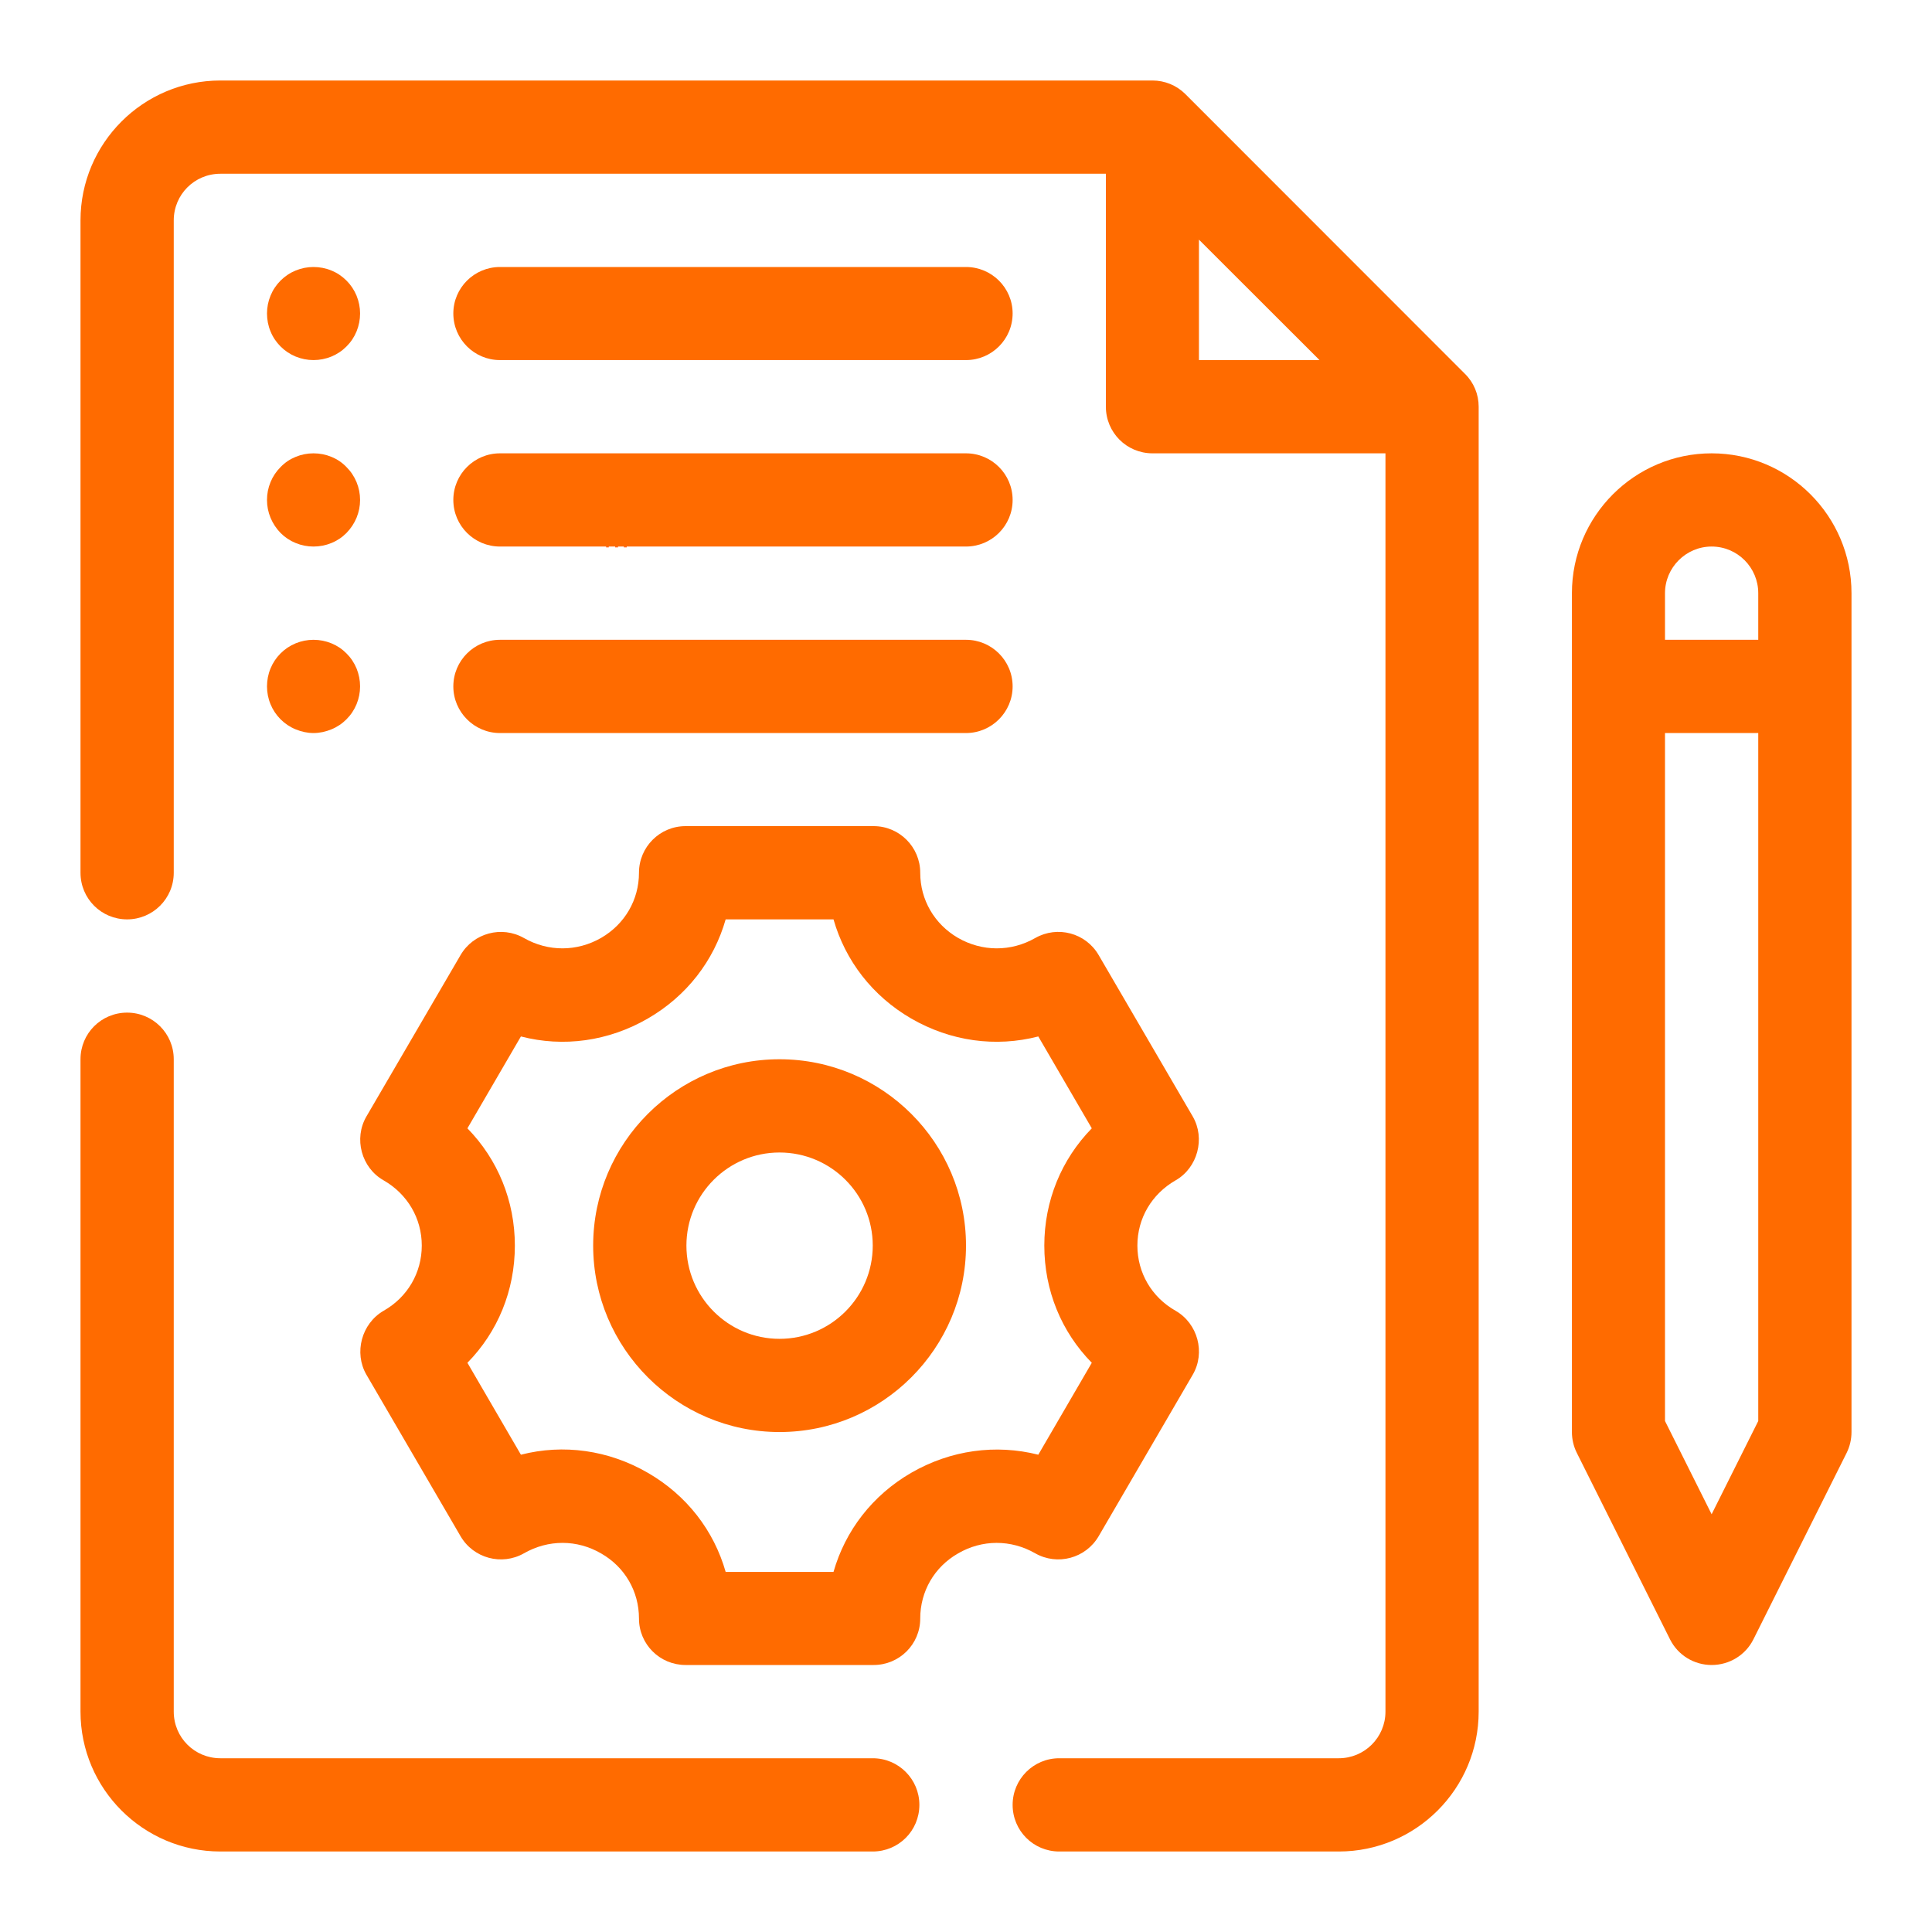 <svg xmlns="http://www.w3.org/2000/svg" xmlns:xlink="http://www.w3.org/1999/xlink" width="60" zoomAndPan="magnify" viewBox="0 0 45 45" height="60" preserveAspectRatio="xMidYMid meet" version="1.0"><defs><clipPath id="cd981ea365"><path d="M 14 11.25 L 15 11.25 L 15 12.75 L 14 12.75 Z M 14 11.25 " clip-rule="nonzero"/></clipPath><clipPath id="e6c18b9f6f"><path d="M 13.746 11.25 L 15 11.25 L 15 12.75 L 13.746 12.75 Z M 13.746 11.25 " clip-rule="nonzero"/></clipPath><clipPath id="ef6ced5b4d"><path d="M 13.746 11.25 L 14 11.25 L 14 12.75 L 13.746 12.75 Z M 13.746 11.25 " clip-rule="nonzero"/></clipPath><clipPath id="7052fc6d00"><path d="M 13.746 11.25 L 14 11.25 L 14 12 L 13.746 12 Z M 13.746 11.25 " clip-rule="nonzero"/></clipPath><clipPath id="8011ecf9b1"><path d="M 13.746 12 L 14 12 L 14 12.75 L 13.746 12.75 Z M 13.746 12 " clip-rule="nonzero"/></clipPath><clipPath id="aeb42fe2c0"><path d="M 13.746 11.25 L 15 11.25 L 15 12.75 L 13.746 12.75 Z M 13.746 11.25 " clip-rule="nonzero"/></clipPath><clipPath id="9efcfaac34"><path d="M 14 12 L 15 12 L 15 12.75 L 14 12.75 Z M 14 12 " clip-rule="nonzero"/></clipPath><clipPath id="02cc34bc22"><path d="M 1.875 1.875 L 35 1.875 L 35 43.125 L 1.875 43.125 Z M 1.875 1.875 " clip-rule="nonzero"/></clipPath><clipPath id="8a9faf8fc5"><path d="M 1.875 23 L 22 23 L 22 43.125 L 1.875 43.125 Z M 1.875 23 " clip-rule="nonzero"/></clipPath><clipPath id="0f527ec2a3"><path d="M 36 10 L 43.125 10 L 43.125 39 L 36 39 Z M 36 10 " clip-rule="nonzero"/></clipPath></defs><g clip-path="url(#cd981ea365)"><path fill="#ff6a2a" d="M 14.336 11.609 L 14.465 11.609 L 14.391 11.797 L 14.504 11.797 L 14.285 12.066 L 14.344 11.871 L 14.242 11.871 Z M 14.336 11.609 " fill-opacity="1" fill-rule="nonzero"/></g><g clip-path="url(#e6c18b9f6f)"><path fill="#ff6a2a" d="M 14.832 12.664 L 13.914 12.664 C 13.855 12.664 13.809 12.617 13.809 12.559 L 13.809 12.449 C 13.809 12.43 13.824 12.418 13.84 12.418 C 13.859 12.418 13.875 12.43 13.875 12.449 L 13.875 12.559 C 13.875 12.582 13.891 12.598 13.914 12.598 L 14.832 12.598 C 14.855 12.598 14.871 12.582 14.871 12.559 L 14.871 11.355 C 14.871 11.332 14.855 11.312 14.832 11.312 L 13.914 11.312 C 13.891 11.312 13.875 11.332 13.875 11.355 L 13.875 11.5 C 13.875 11.516 13.859 11.531 13.84 11.531 C 13.824 11.531 13.809 11.516 13.809 11.5 L 13.809 11.355 C 13.809 11.297 13.855 11.25 13.914 11.25 L 14.832 11.25 C 14.891 11.25 14.938 11.297 14.938 11.355 L 14.938 12.559 C 14.938 12.617 14.891 12.664 14.832 12.664 Z M 14.832 12.664 " fill-opacity="1" fill-rule="nonzero"/></g><g clip-path="url(#ef6ced5b4d)"><path fill="#ff6a2a" d="M 13.84 12.301 C 13.824 12.301 13.809 12.285 13.809 12.27 L 13.809 11.68 C 13.809 11.664 13.824 11.648 13.84 11.648 C 13.859 11.648 13.875 11.664 13.875 11.68 L 13.875 12.27 C 13.875 12.285 13.859 12.301 13.84 12.301 Z M 13.84 12.301 " fill-opacity="1" fill-rule="nonzero"/></g><g clip-path="url(#7052fc6d00)"><path fill="#ff6a2a" d="M 13.906 11.711 L 13.809 11.711 C 13.773 11.711 13.746 11.684 13.746 11.652 L 13.746 11.527 C 13.746 11.492 13.773 11.465 13.809 11.465 L 13.906 11.465 C 13.941 11.465 13.969 11.492 13.969 11.527 L 13.969 11.652 C 13.969 11.684 13.941 11.711 13.906 11.711 Z M 13.812 11.648 L 13.902 11.648 L 13.902 11.531 L 13.812 11.531 Z M 13.812 11.648 " fill-opacity="1" fill-rule="nonzero"/></g><g clip-path="url(#8011ecf9b1)"><path fill="#ff6a2a" d="M 13.906 12.48 L 13.809 12.48 C 13.773 12.48 13.746 12.453 13.746 12.422 L 13.746 12.297 C 13.746 12.262 13.773 12.234 13.809 12.234 L 13.906 12.234 C 13.941 12.234 13.969 12.262 13.969 12.297 L 13.969 12.422 C 13.969 12.453 13.941 12.48 13.906 12.48 Z M 13.812 12.418 L 13.902 12.418 L 13.902 12.301 L 13.812 12.301 Z M 13.812 12.418 " fill-opacity="1" fill-rule="nonzero"/></g><g clip-path="url(#aeb42fe2c0)"><path fill="#ff6a2a" d="M 14.789 12.574 L 13.957 12.574 C 13.93 12.574 13.902 12.551 13.902 12.52 L 13.902 12.363 C 13.902 12.344 13.918 12.328 13.938 12.328 C 13.953 12.328 13.969 12.344 13.969 12.363 L 13.969 12.508 L 14.777 12.508 L 14.777 11.402 L 13.969 11.402 L 13.969 11.582 C 13.969 11.598 13.953 11.613 13.938 11.613 C 13.918 11.613 13.902 11.598 13.902 11.582 L 13.902 11.395 C 13.902 11.363 13.93 11.34 13.957 11.34 L 14.789 11.34 C 14.816 11.34 14.844 11.363 14.844 11.395 L 14.844 12.52 C 14.844 12.551 14.816 12.574 14.789 12.574 Z M 14.789 12.574 " fill-opacity="1" fill-rule="nonzero"/></g><g clip-path="url(#9efcfaac34)"><path fill="#ff6a2a" d="M 14.527 12.223 L 14.184 12.223 C 14.168 12.223 14.152 12.207 14.152 12.191 C 14.152 12.172 14.168 12.156 14.184 12.156 L 14.527 12.156 C 14.547 12.156 14.559 12.172 14.559 12.191 C 14.559 12.207 14.547 12.223 14.527 12.223 Z M 14.527 12.223 " fill-opacity="1" fill-rule="nonzero"/><path fill="#ff6a2a" d="M 14.453 12.324 L 14.258 12.324 C 14.242 12.324 14.227 12.312 14.227 12.293 C 14.227 12.273 14.242 12.262 14.258 12.262 L 14.453 12.262 C 14.473 12.262 14.484 12.273 14.484 12.293 C 14.484 12.312 14.473 12.324 14.453 12.324 Z M 14.453 12.324 " fill-opacity="1" fill-rule="nonzero"/><path fill="#ff6a2a" d="M 14.148 12.809 C 14.129 12.809 14.117 12.793 14.117 12.777 L 14.117 12.633 C 14.117 12.613 14.129 12.598 14.148 12.598 C 14.164 12.598 14.18 12.613 14.18 12.633 L 14.18 12.777 C 14.18 12.793 14.164 12.809 14.148 12.809 Z M 14.148 12.809 " fill-opacity="1" fill-rule="nonzero"/><path fill="#ff6a2a" d="M 14.359 12.809 C 14.344 12.809 14.328 12.793 14.328 12.777 L 14.328 12.633 C 14.328 12.613 14.344 12.598 14.359 12.598 C 14.379 12.598 14.395 12.613 14.395 12.633 L 14.395 12.777 C 14.395 12.793 14.379 12.809 14.359 12.809 Z M 14.359 12.809 " fill-opacity="1" fill-rule="nonzero"/><path fill="#ff6a2a" d="M 14.566 12.809 C 14.547 12.809 14.531 12.793 14.531 12.777 L 14.531 12.633 C 14.531 12.613 14.547 12.598 14.566 12.598 C 14.582 12.598 14.598 12.613 14.598 12.633 L 14.598 12.777 C 14.598 12.793 14.582 12.809 14.566 12.809 Z M 14.566 12.809 " fill-opacity="1" fill-rule="nonzero"/></g><g clip-path="url(#02cc34bc22)"><path fill="#ff6b00" d="M 27.609 2.191 C 27.406 1.988 27.129 1.875 26.844 1.875 L 5.133 1.875 C 3.336 1.875 1.875 3.336 1.875 5.133 L 1.875 20.328 C 1.875 20.93 2.359 21.414 2.961 21.414 C 3.559 21.414 4.047 20.93 4.047 20.328 L 4.047 5.133 C 4.047 4.531 4.531 4.047 5.133 4.047 L 25.758 4.047 L 25.758 9.473 C 25.758 10.074 26.242 10.559 26.844 10.559 L 32.27 10.559 L 32.27 39.867 C 32.27 40.469 31.781 40.953 31.184 40.953 L 24.672 40.953 C 24.07 40.953 23.586 41.441 23.586 42.039 C 23.586 42.641 24.07 43.125 24.672 43.125 L 31.184 43.125 C 32.98 43.125 34.441 41.664 34.441 39.867 L 34.441 9.473 C 34.441 9.184 34.328 8.91 34.121 8.707 Z M 27.926 5.582 L 30.734 8.387 L 27.926 8.387 Z M 27.926 5.582 " fill-opacity="1" fill-rule="nonzero"/></g><g clip-path="url(#8a9faf8fc5)"><path fill="#ff6b00" d="M 20.328 40.953 L 5.133 40.953 C 4.531 40.953 4.047 40.469 4.047 39.867 L 4.047 24.672 C 4.047 24.07 3.559 23.586 2.961 23.586 C 2.359 23.586 1.875 24.07 1.875 24.672 L 1.875 39.867 C 1.875 41.664 3.336 43.125 5.133 43.125 L 20.328 43.125 C 20.93 43.125 21.414 42.641 21.414 42.039 C 21.414 41.441 20.93 40.953 20.328 40.953 Z M 20.328 40.953 " fill-opacity="1" fill-rule="nonzero"/></g><path fill="#ff6b00" d="M 25.59 35.781 C 25.59 35.781 27.781 32.023 27.781 32.02 C 28.082 31.504 27.898 30.828 27.383 30.531 C 26.824 30.215 26.492 29.645 26.492 29.012 C 26.492 28.379 26.824 27.812 27.383 27.492 C 27.895 27.199 28.078 26.516 27.781 26.004 L 25.59 22.246 C 25.289 21.727 24.629 21.555 24.113 21.848 C 23.547 22.172 22.875 22.168 22.312 21.844 C 21.762 21.523 21.434 20.957 21.434 20.328 C 21.434 19.73 20.949 19.242 20.348 19.242 L 15.969 19.242 C 15.367 19.242 14.883 19.73 14.883 20.328 C 14.883 20.957 14.555 21.523 14.004 21.844 C 13.441 22.168 12.77 22.172 12.203 21.848 C 11.688 21.555 11.027 21.73 10.727 22.246 C 10.727 22.246 8.535 26.004 8.535 26.004 C 8.234 26.52 8.418 27.199 8.934 27.492 C 9.492 27.812 9.824 28.379 9.824 29.012 C 9.824 29.645 9.492 30.215 8.934 30.531 C 8.422 30.828 8.238 31.508 8.535 32.02 L 10.727 35.781 C 11.027 36.297 11.688 36.473 12.203 36.18 C 12.77 35.855 13.441 35.855 14.004 36.184 C 14.555 36.5 14.883 37.066 14.883 37.699 C 14.883 38.297 15.367 38.781 15.969 38.781 L 20.348 38.781 C 20.949 38.781 21.434 38.297 21.434 37.699 C 21.434 37.066 21.762 36.5 22.312 36.184 C 22.875 35.855 23.547 35.855 24.113 36.18 C 24.629 36.473 25.289 36.297 25.59 35.781 Z M 21.223 34.305 C 20.32 34.828 19.688 35.652 19.414 36.613 L 16.902 36.613 C 16.629 35.652 15.996 34.828 15.09 34.305 C 14.172 33.773 13.121 33.629 12.133 33.883 L 10.887 31.742 C 11.594 31.023 11.992 30.059 11.992 29.012 C 11.992 27.969 11.594 27.004 10.887 26.281 L 12.133 24.141 C 13.121 24.398 14.172 24.254 15.09 23.723 C 15.996 23.199 16.629 22.375 16.902 21.414 L 19.414 21.414 C 19.688 22.375 20.32 23.199 21.223 23.723 C 22.141 24.254 23.191 24.398 24.184 24.141 L 25.43 26.281 C 24.723 27.004 24.324 27.969 24.324 29.012 C 24.324 30.059 24.723 31.023 25.43 31.742 L 24.184 33.883 C 23.195 33.633 22.145 33.773 21.223 34.305 Z M 21.223 34.305 " fill-opacity="1" fill-rule="nonzero"/><path fill="#ff6b00" d="M 18.156 24.672 C 15.766 24.672 13.816 26.617 13.816 29.012 C 13.816 31.406 15.766 33.355 18.156 33.355 C 20.551 33.355 22.5 31.406 22.5 29.012 C 22.5 26.617 20.551 24.672 18.156 24.672 Z M 18.156 31.184 C 16.961 31.184 15.988 30.211 15.988 29.012 C 15.988 27.816 16.961 26.844 18.156 26.844 C 19.355 26.844 20.328 27.816 20.328 29.012 C 20.328 30.211 19.355 31.184 18.156 31.184 Z M 18.156 31.184 " fill-opacity="1" fill-rule="nonzero"/><g clip-path="url(#0f527ec2a3)"><path fill="#ff6b00" d="M 39.867 10.559 C 38.074 10.559 36.613 12.02 36.613 13.816 L 36.613 33.355 C 36.613 33.523 36.652 33.691 36.727 33.84 L 38.898 38.184 C 39.082 38.551 39.457 38.781 39.867 38.781 C 40.281 38.781 40.656 38.551 40.84 38.184 L 43.012 33.84 C 43.086 33.691 43.125 33.523 43.125 33.355 L 43.125 13.816 C 43.125 12.02 41.664 10.559 39.867 10.559 Z M 39.867 12.73 C 40.469 12.73 40.953 13.219 40.953 13.816 L 40.953 14.902 L 38.781 14.902 L 38.781 13.816 C 38.781 13.219 39.27 12.73 39.867 12.73 Z M 39.867 35.27 L 38.781 33.098 L 38.781 17.074 L 40.953 17.074 L 40.953 33.098 Z M 39.867 35.27 " fill-opacity="1" fill-rule="nonzero"/></g><path fill="#ff6b00" d="M 8.387 7.301 C 8.387 7.445 8.359 7.586 8.305 7.719 C 8.25 7.852 8.172 7.969 8.07 8.07 C 7.969 8.172 7.852 8.25 7.719 8.305 C 7.586 8.359 7.445 8.387 7.301 8.387 C 7.16 8.387 7.02 8.359 6.887 8.305 C 6.754 8.25 6.637 8.172 6.535 8.07 C 6.434 7.969 6.355 7.852 6.301 7.719 C 6.246 7.586 6.219 7.445 6.219 7.301 C 6.219 7.16 6.246 7.02 6.301 6.887 C 6.355 6.754 6.434 6.637 6.535 6.535 C 6.637 6.434 6.754 6.355 6.887 6.301 C 7.02 6.246 7.16 6.219 7.301 6.219 C 7.445 6.219 7.586 6.246 7.719 6.301 C 7.852 6.355 7.969 6.434 8.07 6.535 C 8.172 6.637 8.25 6.754 8.305 6.887 C 8.359 7.02 8.387 7.16 8.387 7.301 Z M 8.387 7.301 " fill-opacity="1" fill-rule="nonzero"/><path fill="#ff6b00" d="M 11.645 8.387 L 22.5 8.387 C 23.098 8.387 23.586 7.902 23.586 7.301 C 23.586 6.703 23.098 6.219 22.5 6.219 L 11.645 6.219 C 11.047 6.219 10.559 6.703 10.559 7.301 C 10.559 7.902 11.047 8.387 11.645 8.387 Z M 11.645 8.387 " fill-opacity="1" fill-rule="nonzero"/><path fill="#ff6b00" d="M 8.387 11.645 C 8.387 11.789 8.359 11.926 8.305 12.059 C 8.25 12.191 8.172 12.309 8.07 12.414 C 7.969 12.516 7.852 12.594 7.719 12.648 C 7.586 12.703 7.445 12.73 7.301 12.73 C 7.16 12.73 7.02 12.703 6.887 12.648 C 6.754 12.594 6.637 12.516 6.535 12.414 C 6.434 12.309 6.355 12.191 6.301 12.059 C 6.246 11.926 6.219 11.789 6.219 11.645 C 6.219 11.5 6.246 11.363 6.301 11.23 C 6.355 11.098 6.434 10.98 6.535 10.879 C 6.637 10.773 6.754 10.695 6.887 10.641 C 7.02 10.586 7.16 10.559 7.301 10.559 C 7.445 10.559 7.586 10.586 7.719 10.641 C 7.852 10.695 7.969 10.773 8.07 10.879 C 8.172 10.98 8.25 11.098 8.305 11.23 C 8.359 11.363 8.387 11.5 8.387 11.645 Z M 8.387 11.645 " fill-opacity="1" fill-rule="nonzero"/><path fill="#ff6b00" d="M 11.645 12.73 L 22.5 12.73 C 23.098 12.73 23.586 12.246 23.586 11.645 C 23.586 11.043 23.098 10.559 22.5 10.559 L 11.645 10.559 C 11.047 10.559 10.559 11.043 10.559 11.645 C 10.559 12.246 11.047 12.73 11.645 12.73 Z M 11.645 12.73 " fill-opacity="1" fill-rule="nonzero"/><path fill="#ff6b00" d="M 8.387 15.988 C 8.387 16.129 8.359 16.27 8.305 16.402 C 8.25 16.535 8.172 16.652 8.07 16.754 C 7.969 16.855 7.852 16.934 7.719 16.988 C 7.586 17.043 7.445 17.074 7.301 17.074 C 7.16 17.074 7.02 17.043 6.887 16.988 C 6.754 16.934 6.637 16.855 6.535 16.754 C 6.434 16.652 6.355 16.535 6.301 16.402 C 6.246 16.27 6.219 16.129 6.219 15.988 C 6.219 15.844 6.246 15.703 6.301 15.57 C 6.355 15.438 6.434 15.32 6.535 15.219 C 6.637 15.117 6.754 15.039 6.887 14.984 C 7.02 14.93 7.16 14.902 7.301 14.902 C 7.445 14.902 7.586 14.93 7.719 14.984 C 7.852 15.039 7.969 15.117 8.07 15.219 C 8.172 15.32 8.25 15.438 8.305 15.57 C 8.359 15.703 8.387 15.844 8.387 15.988 Z M 8.387 15.988 " fill-opacity="1" fill-rule="nonzero"/><path fill="#ff6b00" d="M 11.645 17.074 L 22.5 17.074 C 23.098 17.074 23.586 16.586 23.586 15.988 C 23.586 15.387 23.098 14.902 22.5 14.902 L 11.645 14.902 C 11.047 14.902 10.559 15.387 10.559 15.988 C 10.559 16.586 11.047 17.074 11.645 17.074 Z M 11.645 17.074 " fill-opacity="1" fill-rule="nonzero"/></svg>